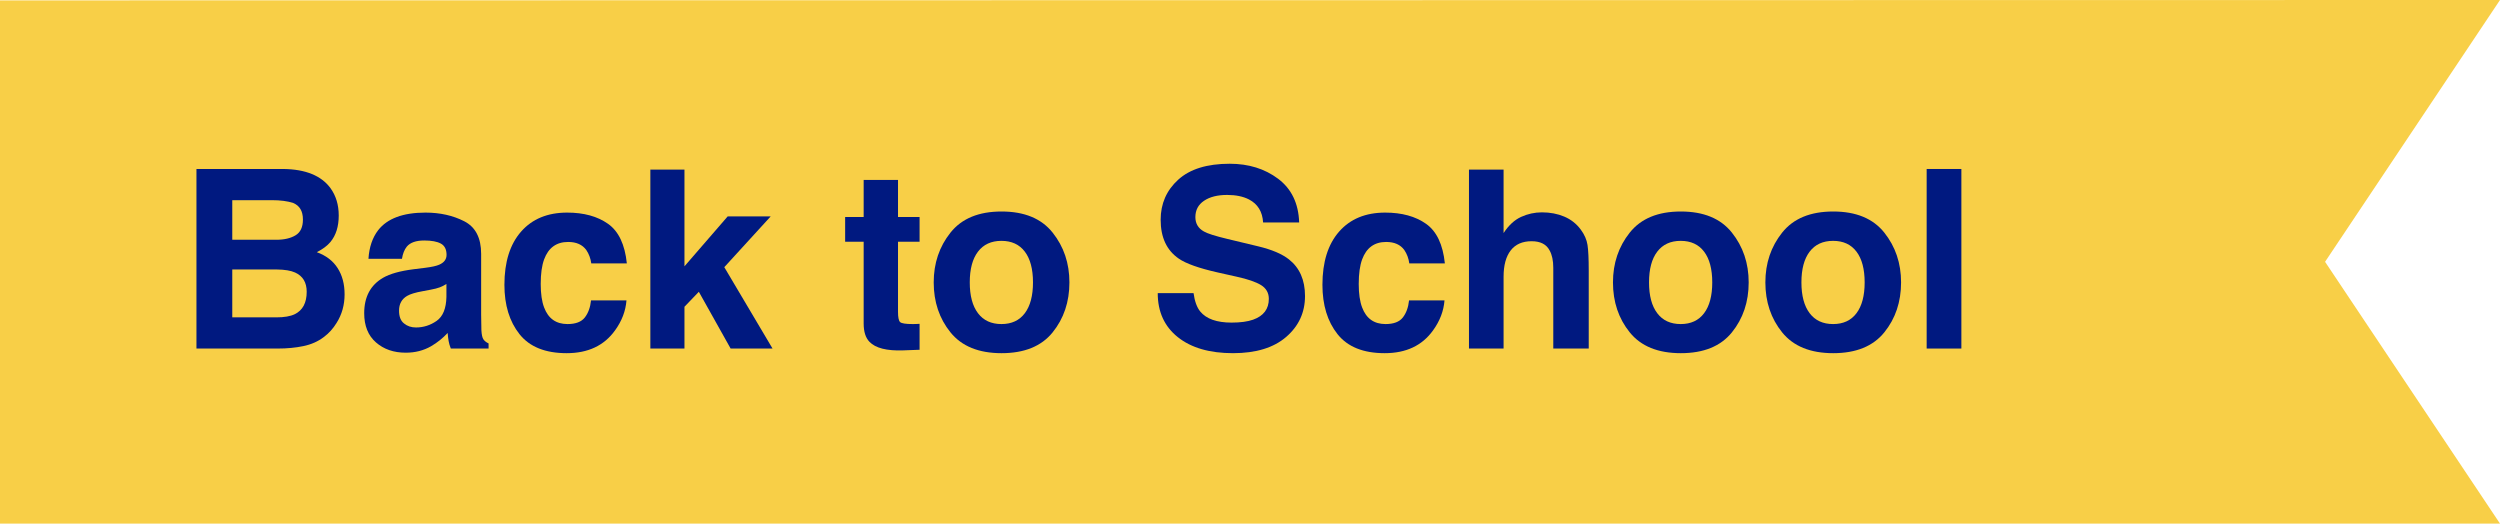 <?xml version="1.0" encoding="UTF-8"?>
<svg width="487px" height="102px" viewBox="0 0 487 102" version="1.1" xmlns="http://www.w3.org/2000/svg" xmlns:xlink="http://www.w3.org/1999/xlink">
    <title>ribbon_pc</title>
    <g id="ribbon_pc" stroke="none" stroke-width="1" fill="none" fill-rule="evenodd">
        <g id="Group-2-Copy-2">
            <polygon id="Path-4" fill="#F8CF47" points="5.08844943e-13 0.075 -1.80122584e-12 51 0 102 487 102 452.924 51 487 7.2475359e-13"></polygon>
            <g id="Back-to-School" transform="translate(38.269, 31.898)" fill="#001980" fill-rule="nonzero">
                <path d="M15.852,35.999 L0,35.999 L0,1.02 L16.991,1.02 C21.278,1.084 24.316,2.326 26.104,4.746 C27.179,6.233 27.717,8.013 27.717,10.085 C27.717,12.221 27.179,13.938 26.104,15.235 C25.502,15.963 24.616,16.627 23.446,17.228 C25.233,17.877 26.582,18.905 27.492,20.313 C28.401,21.721 28.856,23.43 28.856,25.439 C28.856,27.512 28.334,29.37 27.29,31.016 C26.626,32.107 25.795,33.025 24.798,33.768 C23.675,34.623 22.35,35.208 20.823,35.525 C19.297,35.841 17.64,35.999 15.852,35.999 Z M15.686,20.598 L6.977,20.598 L6.977,29.924 L15.567,29.924 C17.102,29.924 18.296,29.718 19.15,29.307 C20.701,28.548 21.476,27.092 21.476,24.941 C21.476,23.121 20.725,21.872 19.222,21.191 C18.383,20.812 17.205,20.614 15.686,20.598 Z M19.317,13.93 C20.266,13.36 20.74,12.34 20.74,10.869 C20.74,9.239 20.108,8.163 18.842,7.641 C17.75,7.277 16.358,7.095 14.665,7.095 L6.977,7.095 L6.977,14.808 L15.567,14.808 C17.102,14.808 18.352,14.515 19.317,13.93 Z" id="Shape"></path>
                <path d="M35.406,12.933 C37.194,10.655 40.263,9.516 44.613,9.516 C47.445,9.516 49.961,10.078 52.16,11.201 C54.359,12.324 55.458,14.444 55.458,17.561 L55.458,29.426 C55.458,30.248 55.474,31.245 55.506,32.416 C55.553,33.302 55.688,33.903 55.909,34.219 C56.13,34.536 56.463,34.797 56.906,35.002 L56.906,35.999 L49.549,35.999 C49.344,35.477 49.201,34.987 49.122,34.528 C49.043,34.069 48.98,33.547 48.932,32.962 C47.999,33.974 46.923,34.836 45.705,35.548 C44.249,36.387 42.604,36.806 40.769,36.806 C38.428,36.806 36.494,36.138 34.967,34.801 C33.44,33.464 32.677,31.569 32.677,29.117 C32.677,25.937 33.903,23.636 36.355,22.212 C37.7,21.437 39.677,20.883 42.288,20.551 L44.59,20.266 C45.839,20.108 46.733,19.91 47.271,19.673 C48.236,19.261 48.719,18.621 48.719,17.75 C48.719,16.69 48.351,15.959 47.615,15.555 C46.88,15.152 45.8,14.95 44.376,14.95 C42.778,14.95 41.647,15.346 40.983,16.137 C40.508,16.722 40.192,17.513 40.033,18.51 L33.507,18.51 C33.65,16.247 34.283,14.389 35.406,12.933 Z M40.437,31.111 C41.07,31.633 41.845,31.894 42.762,31.894 C44.218,31.894 45.559,31.467 46.785,30.612 C48.011,29.758 48.647,28.2 48.695,25.937 L48.695,23.422 C48.268,23.691 47.837,23.908 47.402,24.075 C46.967,24.241 46.369,24.395 45.61,24.537 L44.091,24.822 C42.667,25.075 41.647,25.384 41.03,25.748 C39.986,26.365 39.464,27.322 39.464,28.619 C39.464,29.774 39.788,30.604 40.437,31.111 Z" id="Shape"></path>
                <path d="M83.84,19.412 L76.91,19.412 C76.784,18.446 76.46,17.576 75.938,16.801 C75.178,15.757 74,15.235 72.402,15.235 C70.124,15.235 68.565,16.366 67.727,18.628 C67.284,19.831 67.062,21.429 67.062,23.422 C67.062,25.32 67.284,26.847 67.727,28.002 C68.534,30.154 70.052,31.229 72.283,31.229 C73.865,31.229 74.988,30.802 75.653,29.948 C76.317,29.094 76.721,27.986 76.863,26.626 L83.769,26.626 C83.61,28.682 82.867,30.628 81.538,32.463 C79.418,35.422 76.278,36.901 72.117,36.901 C67.956,36.901 64.895,35.667 62.933,33.199 C60.971,30.731 59.991,27.527 59.991,23.588 C59.991,19.143 61.074,15.686 63.242,13.218 C65.409,10.75 68.399,9.516 72.212,9.516 C75.455,9.516 78.109,10.244 80.173,11.699 C82.238,13.155 83.46,15.725 83.84,19.412 Z" id="Path"></path>
                <polygon id="Path" points="112.221 35.999 104.058 35.999 97.864 24.941 95.064 27.86 95.064 35.999 88.42 35.999 88.42 1.139 95.064 1.139 95.064 19.981 103.489 10.252 111.865 10.252 102.824 20.147"></polygon>
                <path d="M140.864,31.182 L140.864,36.236 L137.66,36.355 C134.465,36.466 132.282,35.912 131.111,34.694 C130.351,33.919 129.972,32.724 129.972,31.111 L129.972,15.188 L126.365,15.188 L126.365,10.37 L129.972,10.37 L129.972,3.156 L136.664,3.156 L136.664,10.37 L140.864,10.37 L140.864,15.188 L136.664,15.188 L136.664,28.856 C136.664,29.916 136.798,30.577 137.067,30.838 C137.336,31.099 138.159,31.229 139.535,31.229 C139.741,31.229 139.958,31.225 140.188,31.217 C140.417,31.21 140.643,31.198 140.864,31.182 Z" id="Path"></path>
                <path d="M166.778,13.408 C168.961,16.145 170.053,19.38 170.053,23.113 C170.053,26.91 168.961,30.157 166.778,32.855 C164.595,35.552 161.28,36.901 156.835,36.901 C152.389,36.901 149.075,35.552 146.892,32.855 C144.708,30.157 143.617,26.91 143.617,23.113 C143.617,19.38 144.708,16.145 146.892,13.408 C149.075,10.671 152.389,9.302 156.835,9.302 C161.28,9.302 164.595,10.671 166.778,13.408 Z M156.811,15.021 C154.833,15.021 153.311,15.721 152.243,17.122 C151.175,18.522 150.641,20.519 150.641,23.113 C150.641,25.708 151.175,27.709 152.243,29.117 C153.311,30.525 154.833,31.229 156.811,31.229 C158.788,31.229 160.307,30.525 161.367,29.117 C162.427,27.709 162.957,25.708 162.957,23.113 C162.957,20.519 162.427,18.522 161.367,17.122 C160.307,15.721 158.788,15.021 156.811,15.021 Z" id="Shape"></path>
                <path d="M201.638,30.945 C203.362,30.945 204.762,30.755 205.838,30.375 C207.879,29.647 208.899,28.295 208.899,26.317 C208.899,25.162 208.393,24.268 207.381,23.636 C206.368,23.019 204.778,22.473 202.611,21.998 L198.909,21.168 C195.27,20.345 192.755,19.451 191.363,18.486 C189.005,16.872 187.827,14.349 187.827,10.916 C187.827,7.784 188.966,5.181 191.244,3.109 C193.522,1.036 196.868,0 201.282,0 C204.968,0 208.112,0.977 210.715,2.931 C213.317,4.885 214.682,7.72 214.808,11.438 L207.784,11.438 C207.657,9.334 206.74,7.839 205.031,6.953 C203.892,6.368 202.476,6.075 200.783,6.075 C198.901,6.075 197.398,6.455 196.275,7.214 C195.151,7.973 194.59,9.033 194.59,10.394 C194.59,11.644 195.144,12.577 196.251,13.194 C196.963,13.605 198.482,14.088 200.807,14.642 L206.835,16.089 C209.477,16.722 211.47,17.568 212.815,18.628 C214.903,20.274 215.947,22.655 215.947,25.771 C215.947,28.967 214.725,31.621 212.281,33.733 C209.837,35.845 206.384,36.901 201.923,36.901 C197.366,36.901 193.783,35.861 191.173,33.78 C188.562,31.7 187.257,28.84 187.257,25.202 L194.234,25.202 C194.455,26.8 194.89,27.994 195.539,28.785 C196.726,30.225 198.758,30.945 201.638,30.945 Z" id="Path"></path>
                <path d="M243.19,19.412 L236.261,19.412 C236.134,18.446 235.81,17.576 235.288,16.801 C234.528,15.757 233.35,15.235 231.752,15.235 C229.474,15.235 227.915,16.366 227.077,18.628 C226.634,19.831 226.412,21.429 226.412,23.422 C226.412,25.32 226.634,26.847 227.077,28.002 C227.884,30.154 229.402,31.229 231.633,31.229 C233.215,31.229 234.338,30.802 235.003,29.948 C235.667,29.094 236.071,27.986 236.213,26.626 L243.119,26.626 C242.96,28.682 242.217,30.628 240.888,32.463 C238.768,35.422 235.628,36.901 231.467,36.901 C227.306,36.901 224.245,35.667 222.283,33.199 C220.322,30.731 219.341,27.527 219.341,23.588 C219.341,19.143 220.424,15.686 222.592,13.218 C224.759,10.75 227.749,9.516 231.562,9.516 C234.805,9.516 237.459,10.244 239.523,11.699 C241.588,13.155 242.81,15.725 243.19,19.412 Z" id="Path"></path>
                <path d="M271.216,20.812 L271.216,35.999 L264.31,35.999 L264.31,20.266 C264.31,18.874 264.073,17.75 263.598,16.896 C262.981,15.694 261.81,15.093 260.086,15.093 C258.298,15.093 256.942,15.69 256.016,16.884 C255.091,18.079 254.628,19.783 254.628,21.998 L254.628,35.999 L247.888,35.999 L247.888,1.139 L254.628,1.139 L254.628,13.503 C255.609,12 256.744,10.952 258.033,10.358 C259.323,9.765 260.679,9.468 262.103,9.468 C263.701,9.468 265.152,9.745 266.458,10.299 C267.763,10.853 268.835,11.699 269.673,12.838 C270.385,13.803 270.82,14.796 270.978,15.816 C271.136,16.837 271.216,18.502 271.216,20.812 Z" id="Path"></path>
                <path d="M299.099,13.408 C301.282,16.145 302.374,19.38 302.374,23.113 C302.374,26.91 301.282,30.157 299.099,32.855 C296.916,35.552 293.601,36.901 289.156,36.901 C284.71,36.901 281.396,35.552 279.213,32.855 C277.029,30.157 275.938,26.91 275.938,23.113 C275.938,19.38 277.029,16.145 279.213,13.408 C281.396,10.671 284.71,9.302 289.156,9.302 C293.601,9.302 296.916,10.671 299.099,13.408 Z M289.132,15.021 C287.154,15.021 285.632,15.721 284.564,17.122 C283.496,18.522 282.962,20.519 282.962,23.113 C282.962,25.708 283.496,27.709 284.564,29.117 C285.632,30.525 287.154,31.229 289.132,31.229 C291.11,31.229 292.628,30.525 293.688,29.117 C294.748,27.709 295.278,25.708 295.278,23.113 C295.278,20.519 294.748,18.522 293.688,17.122 C292.628,15.721 291.11,15.021 289.132,15.021 Z" id="Shape"></path>
                <path d="M328.786,13.408 C330.969,16.145 332.06,19.38 332.06,23.113 C332.06,26.91 330.969,30.157 328.786,32.855 C326.602,35.552 323.288,36.901 318.843,36.901 C314.397,36.901 311.083,35.552 308.9,32.855 C306.716,30.157 305.625,26.91 305.625,23.113 C305.625,19.38 306.716,16.145 308.9,13.408 C311.083,10.671 314.397,9.302 318.843,9.302 C323.288,9.302 326.602,10.671 328.786,13.408 Z M318.819,15.021 C316.841,15.021 315.319,15.721 314.251,17.122 C313.183,18.522 312.649,20.519 312.649,23.113 C312.649,25.708 313.183,27.709 314.251,29.117 C315.319,30.525 316.841,31.229 318.819,31.229 C320.796,31.229 322.315,30.525 323.375,29.117 C324.435,27.709 324.965,25.708 324.965,23.113 C324.965,20.519 324.435,18.522 323.375,17.122 C322.315,15.721 320.796,15.021 318.819,15.021 Z" id="Shape"></path>
                <polygon id="Path" points="337.044 1.02 343.807 1.02 343.807 35.999 337.044 35.999"></polygon>
            </g>
        </g>
    </g>
</svg>